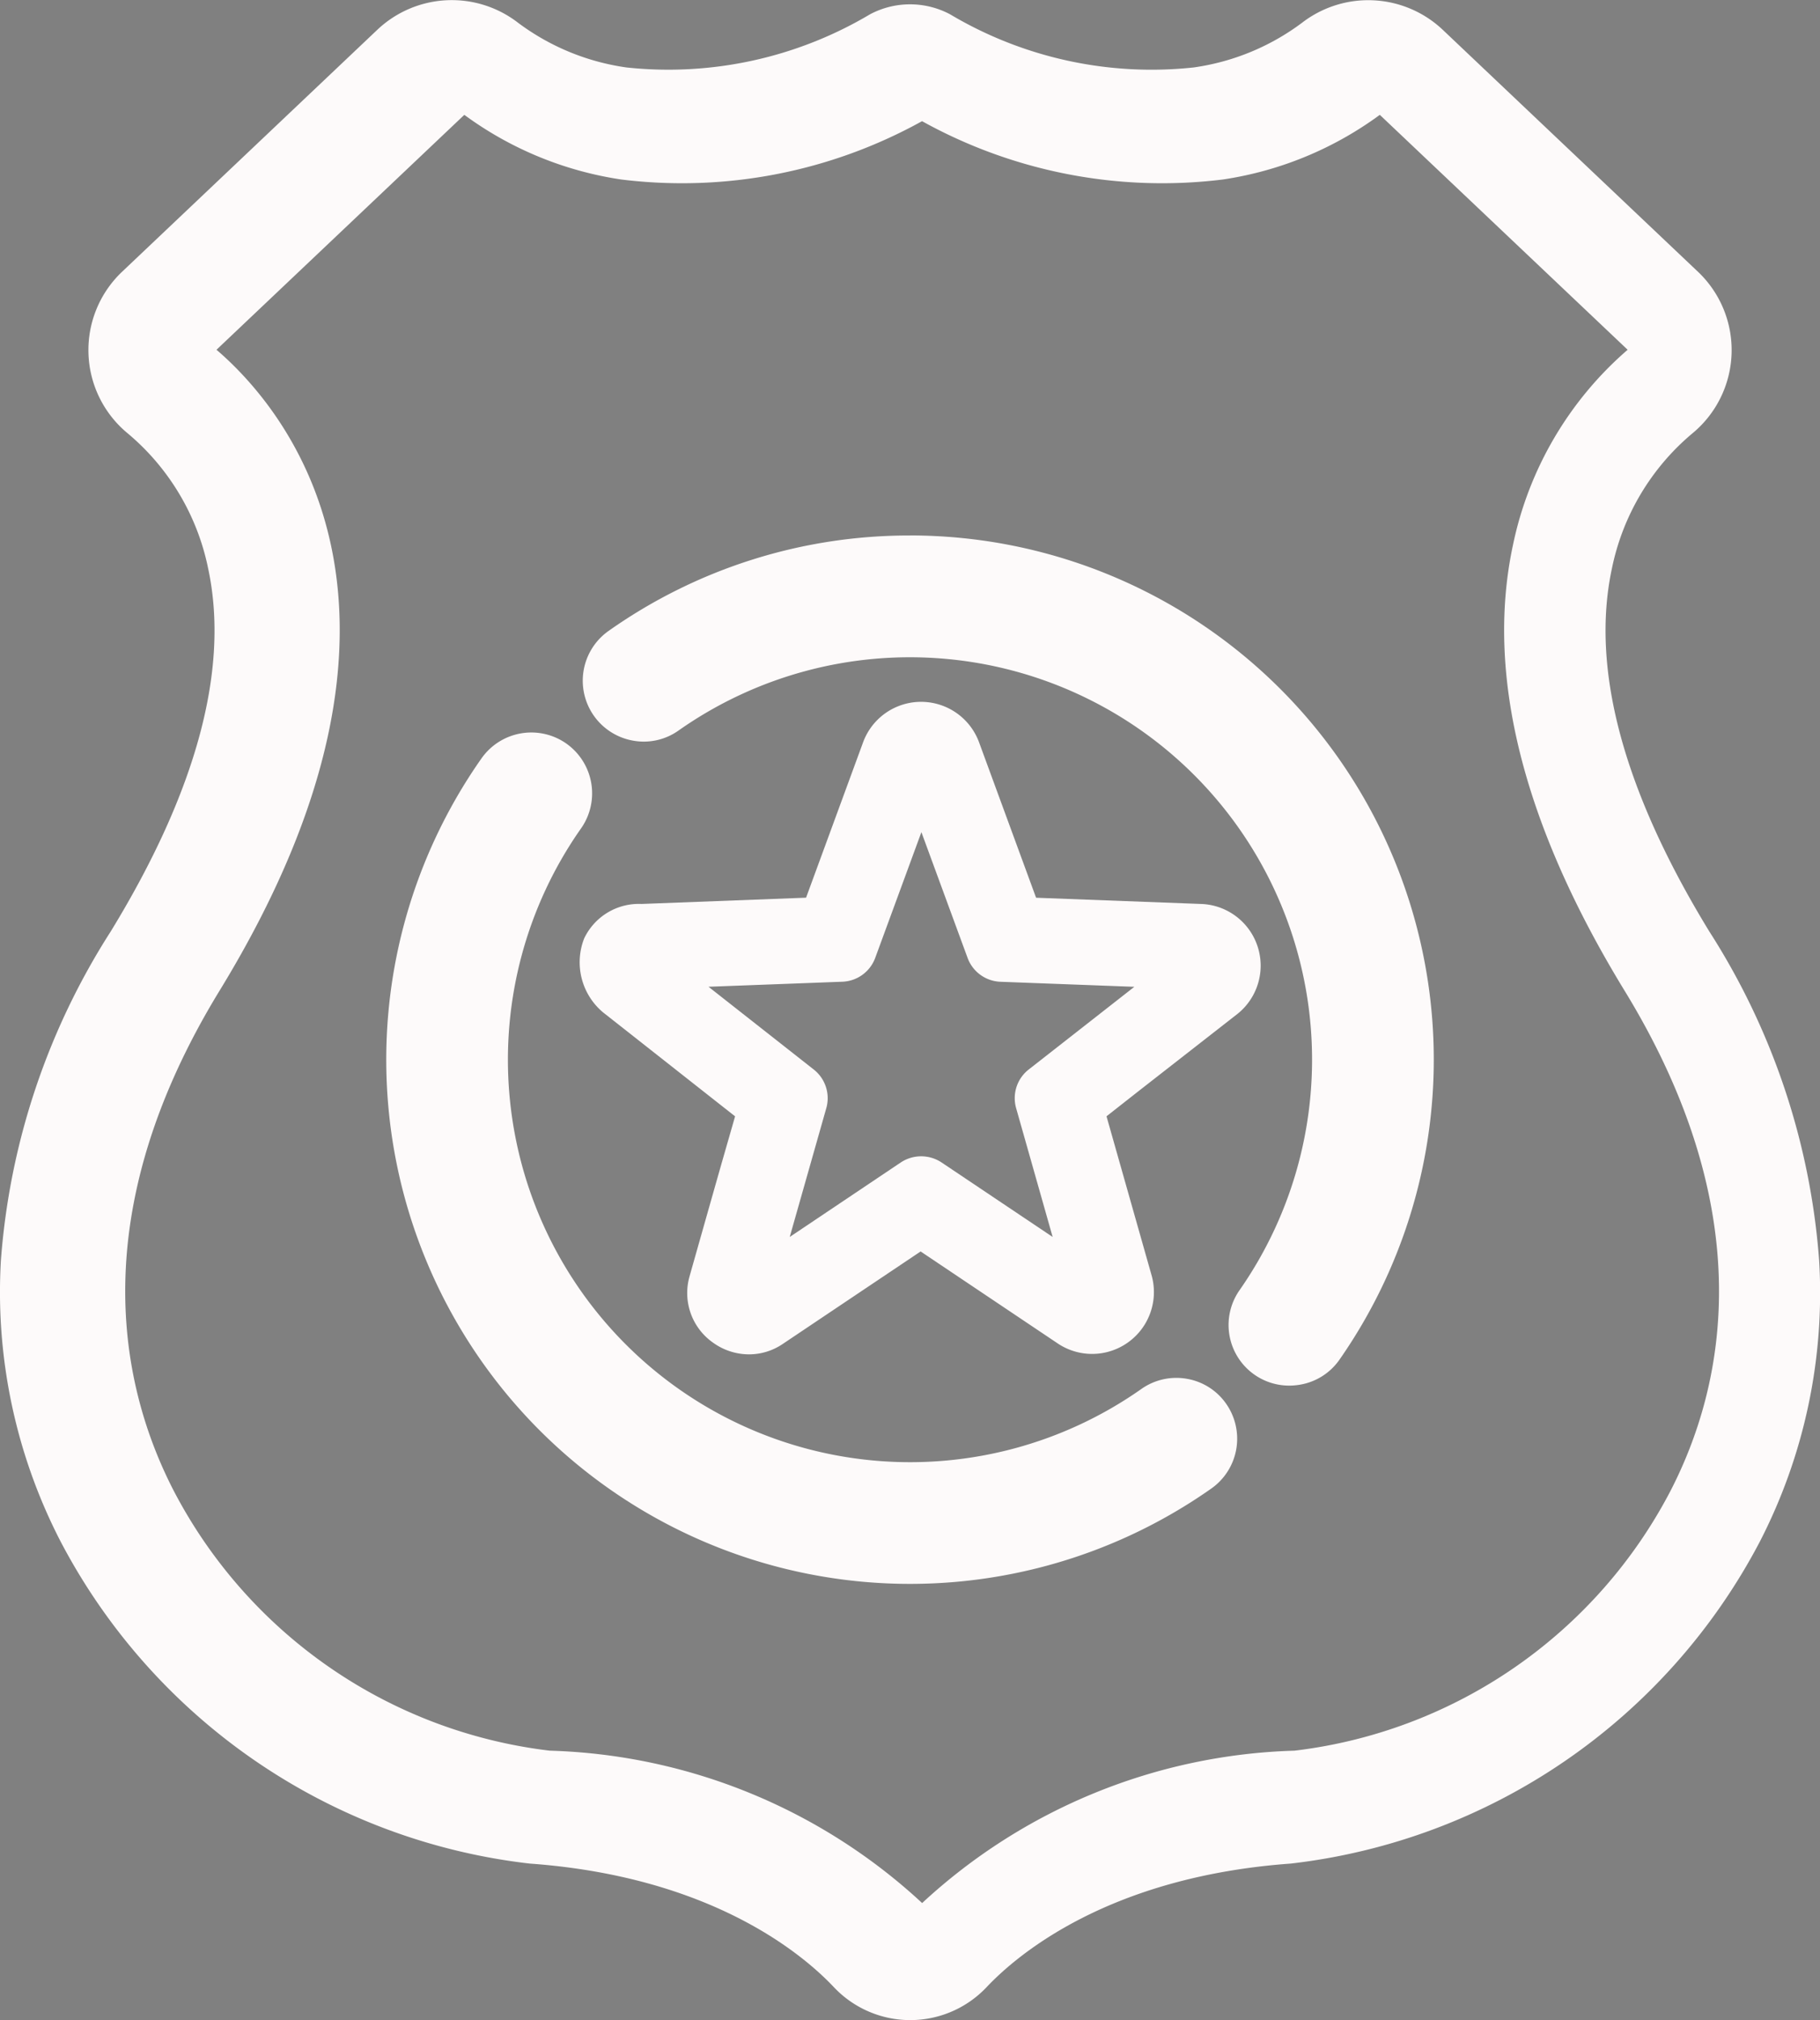 <?xml version="1.0" encoding="UTF-8"?> <svg xmlns="http://www.w3.org/2000/svg" width="39.436" height="43.747" viewBox="0 0 39.436 43.747"><rect x="0" y="0" width="39.436" height="43.747" fill="#808080" stroke="none"/><g id="icon_badge" data-name="icon badge" transform="translate(-332.854 -236.666)"><path id="Path_907" data-name="Path 907" d="M372.271,263.955a15.28,15.28,0,0,0-2.381-7.121c-1.863-3.046-2.572-5.687-2.11-7.852a5.166,5.166,0,0,1,1.742-2.929,2.337,2.337,0,0,0,.126-3.5l-5.538-5.247a2.351,2.351,0,0,0-3.042-.148,5.1,5.1,0,0,1-2.352.969,8.542,8.542,0,0,1-5.277-1.152,1.849,1.849,0,0,0-1.732,0,8.555,8.555,0,0,1-5.277,1.152,5.109,5.109,0,0,1-2.353-.97,2.348,2.348,0,0,0-3.041.148l-5.537,5.246a2.336,2.336,0,0,0,.123,3.5,5.16,5.16,0,0,1,1.743,2.929c.463,2.165-.247,4.807-2.109,7.852a15.289,15.289,0,0,0-2.382,7.121,11.762,11.762,0,0,0,1.3,6.107,13.18,13.18,0,0,0,10.156,6.961c3.936.283,5.921,1.965,6.591,2.675a2.276,2.276,0,0,0,3.312,0c.671-.71,2.655-2.391,6.591-2.675a13.181,13.181,0,0,0,10.157-6.961A11.755,11.755,0,0,0,372.271,263.955Zm-3.215,4.985a10.6,10.6,0,0,1-8.151,5.636,12.4,12.4,0,0,0-8.07,3.3,12.394,12.394,0,0,0-8.07-3.3,10.6,10.6,0,0,1-8.151-5.636c-1.172-2.278-1.949-6.006,1-10.825,5.1-8.336,1.378-12.636-.069-13.875l5.37-5.087a7.638,7.638,0,0,0,3.4,1.4,10.734,10.734,0,0,0,6.518-1.263,10.737,10.737,0,0,0,6.519,1.263,7.638,7.638,0,0,0,3.4-1.4l5.37,5.087a7.645,7.645,0,0,0-2.485,4.229c-.6,2.8.215,6.046,2.416,9.646C371.005,262.934,370.227,266.662,369.056,268.94Z" fill="#fdfafa"></path><path id="Path_908" data-name="Path 908" d="M392.891,290.19" transform="translate(-23.835 -21.25)" fill="#fdfafa" stroke="#000" stroke-miterlimit="10" stroke-width="0.826"></path><path id="Path_909" data-name="Path 909" d="M358.06,262.264" transform="translate(-10.007 -10.163)" fill="#fdfafa" stroke="#000" stroke-miterlimit="10" stroke-width="0.826"></path><g id="Group_74" data-name="Group 74" transform="translate(341.223 248.267)"><path id="Path_910" data-name="Path 910" d="M360.887,255.9a11.285,11.285,0,0,0-6.532,2.067,1.318,1.318,0,0,0,.535,2.376,1.3,1.3,0,0,0,.985-.222,8.714,8.714,0,0,1,12.155,12.118,1.313,1.313,0,0,0,1.078,2.07,1.38,1.38,0,0,0,.223-.019,1.306,1.306,0,0,0,.86-.54,11.351,11.351,0,0,0-9.3-17.851Z" transform="translate(-349.538 -255.905)" fill="#fdfafa"></path><path id="Path_911" data-name="Path 911" d="M364.079,276.966a1.315,1.315,0,0,0-.984.221,8.714,8.714,0,0,1-12.141-12.139,1.32,1.32,0,0,0-.318-1.837h0a1.32,1.32,0,0,0-1.837.318,11.35,11.35,0,0,0,15.813,15.813,1.319,1.319,0,0,0,.319-1.837A1.305,1.305,0,0,0,364.079,276.966Z" transform="translate(-346.733 -258.71)" fill="#fdfafa"></path></g><path id="Path_912" data-name="Path 912" d="M354.467,264.083" transform="translate(-8.581 -10.885)" fill="#fdfafa" stroke="#000" stroke-miterlimit="10" stroke-width="0.826"></path><path id="Path_913" data-name="Path 913" d="M367.948,268.627a1.337,1.337,0,0,0-.772-2.373l-3.6-.136-1.242-3.383a1.339,1.339,0,0,0-2.5,0l-1.242,3.382-3.566.136a1.311,1.311,0,0,0-1.242.746,1.415,1.415,0,0,0,.407,1.6l2.863,2.253-.3,1.044c-.306,1.076-.678,2.389-.687,2.422a1.311,1.311,0,0,0,.5,1.428,1.337,1.337,0,0,0,.789.26,1.3,1.3,0,0,0,.726-.222l2.992-2.006,2.992,2.006a1.339,1.339,0,0,0,2.019-1.467l-.983-3.466.707-.555Zm-4.531,1.21a.788.788,0,0,0-.273.839l.791,2.788-2.408-1.614a.8.8,0,0,0-.882,0l-2.407,1.614.792-2.788a.789.789,0,0,0-.273-.839l-2.279-1.791,2.9-.109a.79.79,0,0,0,.713-.518l1-2.721,1,2.721a.79.79,0,0,0,.714.519l2.9.109Z" transform="translate(-8.272 -10.012)" fill="#fdfafa"></path><path id="Path_914" data-name="Path 914" d="M363.12,270.967" transform="translate(-12.016 -13.618)" fill="#fdfafa" stroke="#000" stroke-miterlimit="10" stroke-width="0.826"></path></g></svg> 